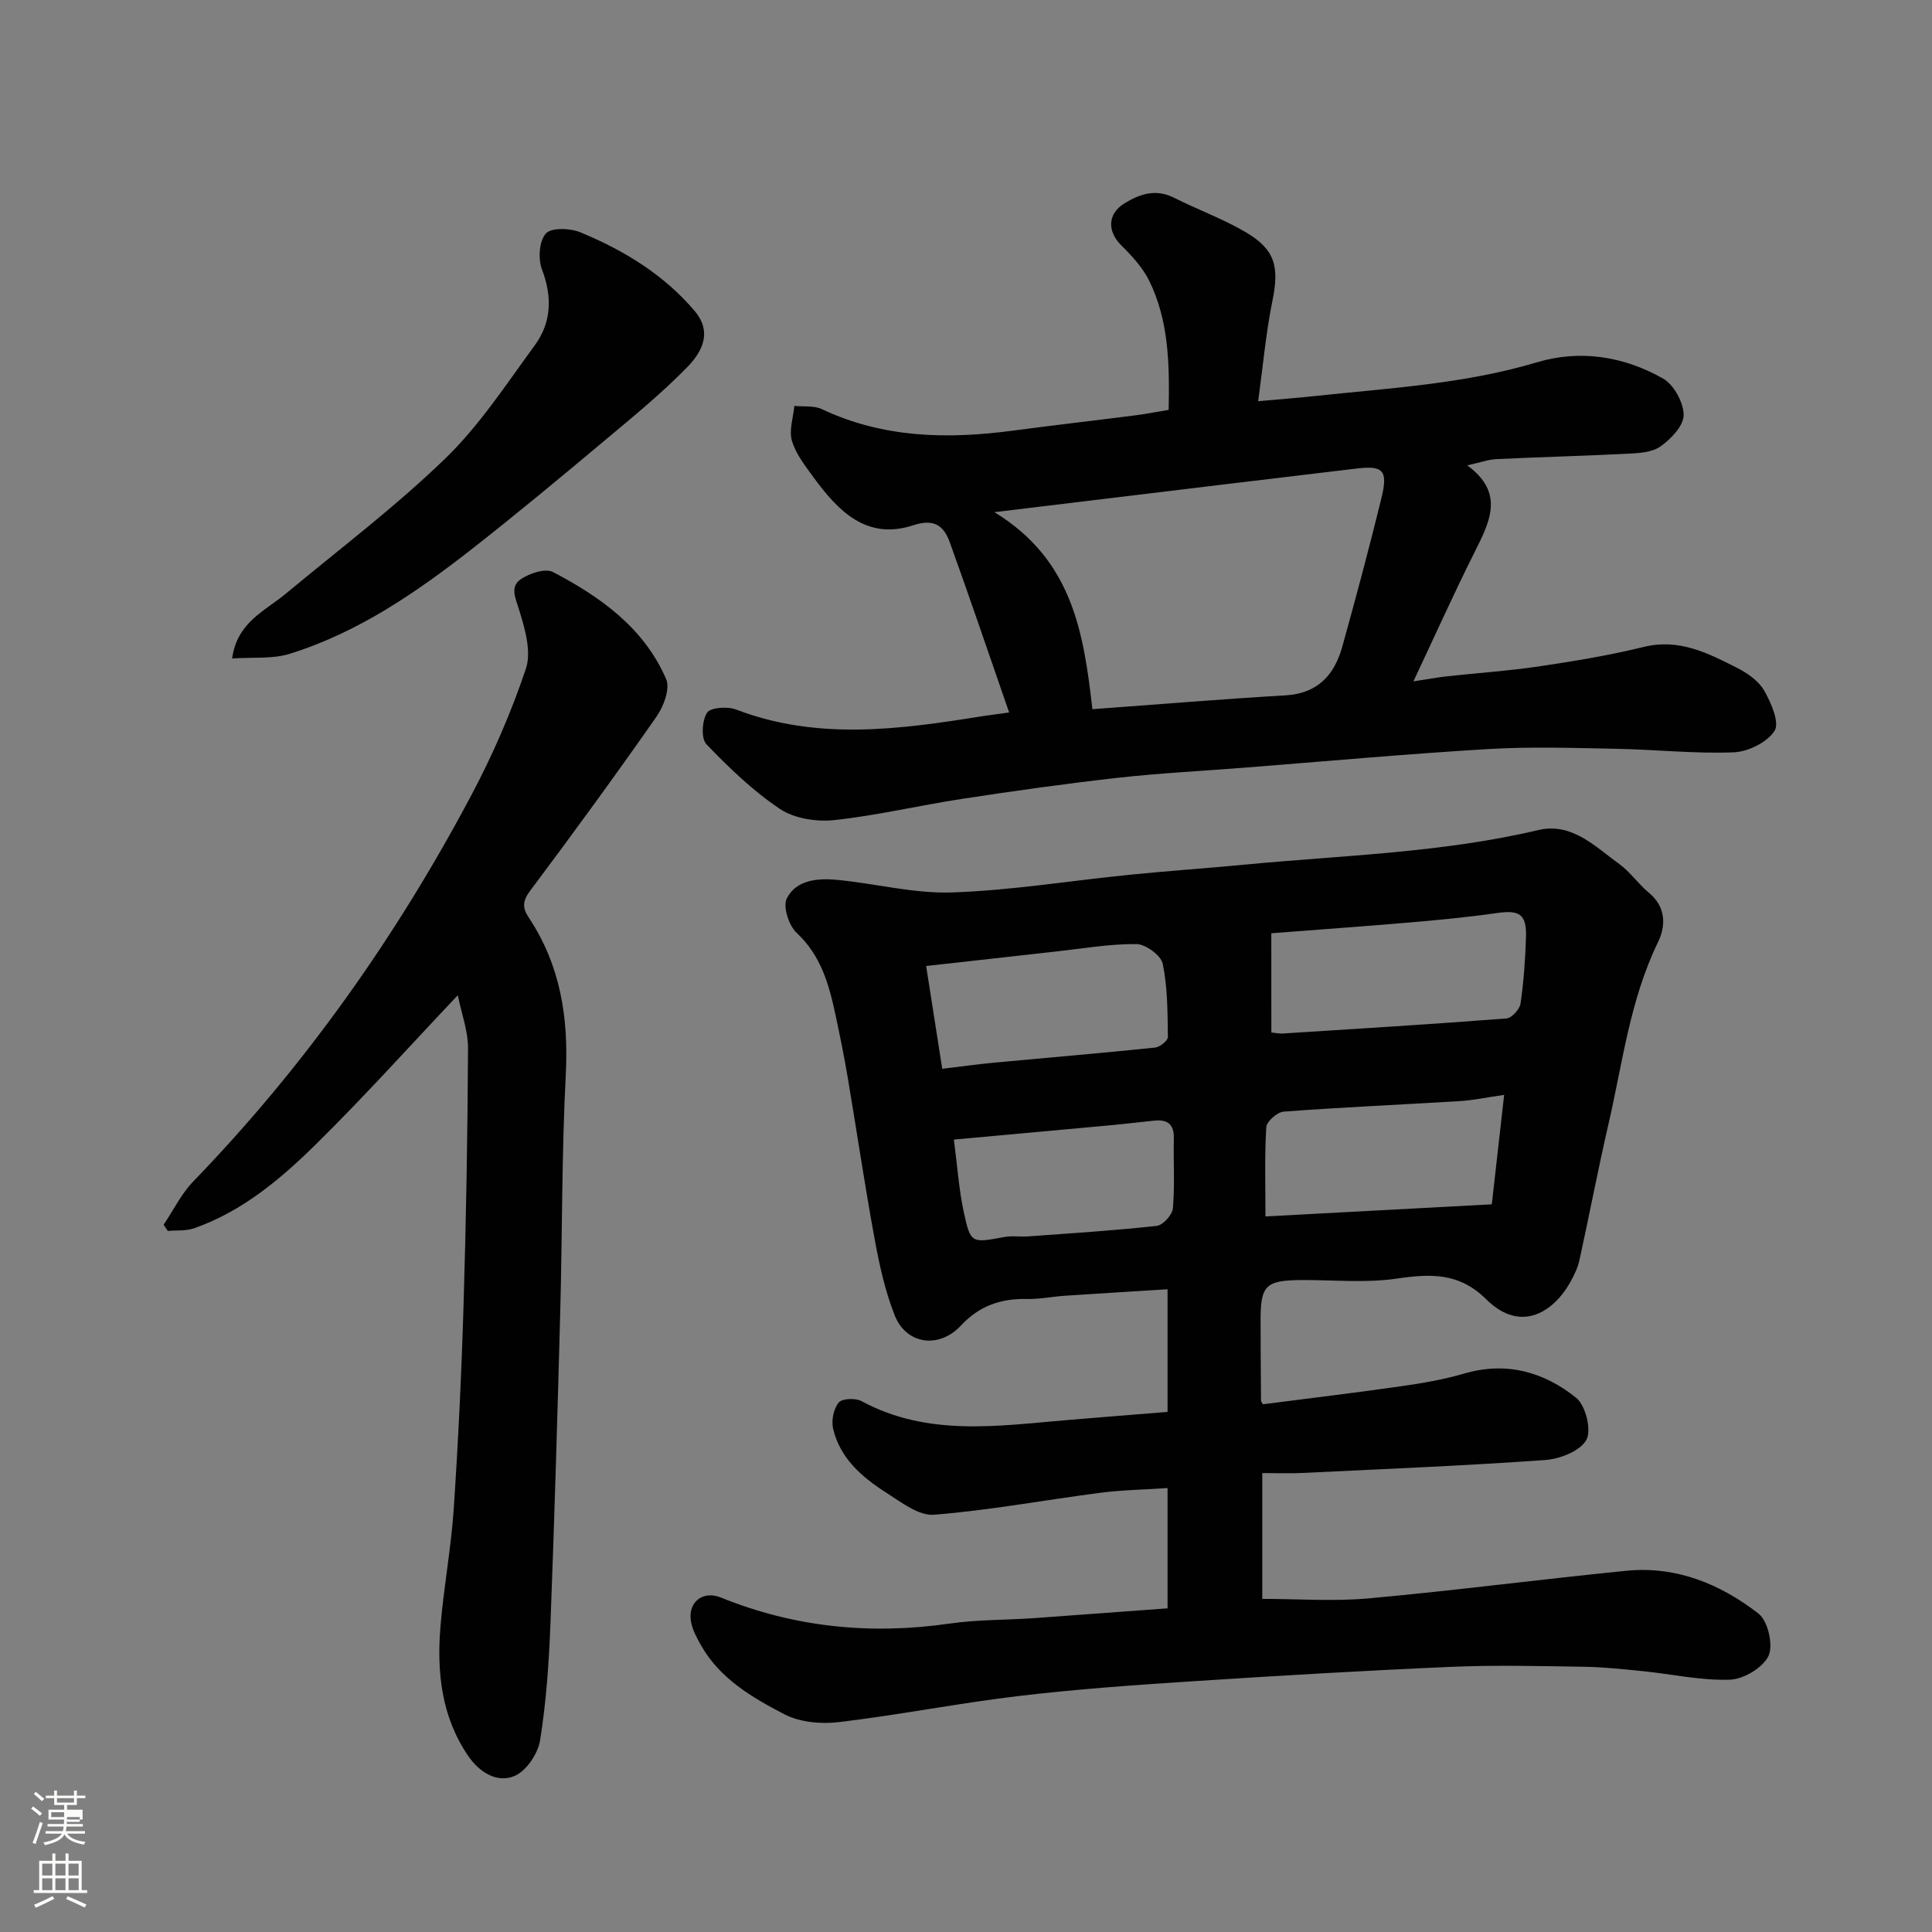 <svg enable-background="new 0 0 400 400" viewBox="0 0 400 400" xmlns="http://www.w3.org/2000/svg"><rect x="0" y="0" width="400" height="400" fill="#808080" stroke="none"/><path d="m6.44 374.46.42-.45c.65.47 1.27.95 1.85 1.44l-.45.49c-.65-.56-1.25-1.06-1.82-1.48m.93 7.33-.63-.26c.55-1.36 1.05-2.8 1.52-4.33.19.1.38.19.59.27-.46 1.29-.95 2.73-1.48 4.32m-.38-10.38.44-.42c.43.34 1.01.82 1.74 1.44l-.49.49c-.53-.51-1.09-1.01-1.69-1.51m2.5.35h1.72v-1.04h.59v1.04h3.52v-1.04h.59v1.04h1.75v.53h-1.75v1.42h-2.03v.97h3.22v2.03h-3.24c0 .35-.01.66-.03.93h3.32v.53h-3.37c-.03.27-.08.58-.15.94h3.96v.53h-3.71c.67.92 1.93 1.48 3.79 1.68-.13.24-.23.44-.29.59-2.13-.38-3.48-1.08-4.04-2.12-.43.97-1.77 1.72-4.03 2.23-.09-.19-.2-.37-.33-.55 2.1-.42 3.37-1.03 3.81-1.83h-3.36v-.53h3.58c.08-.29.13-.61.16-.94h-3.33v-.53h3.39c.02-.27.04-.58.04-.93h-3.23v-2.03h3.25v-.97h-2.07v-1.42h-1.73zm1.12 3.44v1h2.65c.01-.3.02-.44.01-.4v-.25-.35zm1.19-2h3.52v-.91h-3.52zm4.71 3h-2.63v.59c0 .15-.01.28-.01.4h2.64v-1.99z" fill="#fbfcfa"/><path d="m13.56 383.74h.63v1.52h2.72v6.07h1.13v.6h-11.06v-.6h1.13v-6.07h2.73v-1.52h.63v1.52h2.1v-1.52zm-2.69 8.83.38.56c-1.24.63-2.53 1.25-3.85 1.85-.1-.21-.21-.42-.34-.63 1.36-.55 2.63-1.15 3.81-1.78m-2.13-4.27h2.1v-2.45h-2.1zm0 3.04h2.1v-2.46h-2.1zm2.72-3.04h2.1v-2.45h-2.1zm0 3.04h2.1v-2.46h-2.1zm6.07 3.6c-1.41-.71-2.7-1.3-3.86-1.78l.35-.56c1.45.62 2.75 1.19 3.88 1.72zm-1.25-9.09h-2.1v2.45h2.1zm-2.09 5.49h2.1v-2.46h-2.1z" fill="#fbfcfa"/><g fill="#010101"><path d="m241.73 332.99c0-8.43 0-16.5 0-24.9-4.79.32-9.37.39-13.89.97-11.5 1.49-22.93 3.63-34.47 4.55-3.16.25-6.79-2.59-9.86-4.55-5.03-3.22-9.6-7.12-11.03-13.29-.39-1.68.11-4.1 1.17-5.39.71-.86 3.48-.96 4.72-.29 13.66 7.38 28.14 5.14 42.55 3.92 6.87-.58 13.74-1.12 20.81-1.69 0-8.63 0-16.71 0-25.39-7.22.45-14.24.87-21.26 1.34-2.62.18-5.24.73-7.85.67-5.4-.12-9.88 1.42-13.67 5.5-4.52 4.86-11.31 3.94-13.7-2.09-2.02-5.08-3.2-10.55-4.19-15.95-2.04-11.07-3.67-22.22-5.55-33.33-.73-4.34-1.61-8.65-2.53-12.95-1.34-6.27-2.99-12.28-8.04-16.98-1.62-1.51-2.89-5.43-2.05-7.11 1.94-3.88 6.41-4.24 10.38-3.87 7.98.76 15.96 2.88 23.87 2.61 12.27-.42 24.47-2.43 36.71-3.66 8.02-.8 16.07-1.35 24.09-2.12 20.22-1.92 40.6-2.42 60.52-7.13 6.98-1.65 11.78 3.41 16.81 7.04 2.27 1.64 3.91 4.11 6.09 5.91 3.61 2.98 3.56 6.87 1.89 10.3-5.79 11.93-7.31 24.95-10.23 37.61-2.16 9.35-3.95 18.78-6.01 28.16-.34 1.56-1.07 3.08-1.85 4.49-3.23 5.87-10.05 10.97-17.47 3.62-5.62-5.57-11.57-5.29-18.57-4.26-6.37.93-12.97.26-19.46.29-7.63.04-8.68 1.03-8.67 8.4.01 5.5.04 11 .09 16.5 0 .29.27.57.4.82 9.58-1.24 19.16-2.38 28.71-3.75 4.35-.62 8.72-1.37 12.92-2.6 8.74-2.57 16.55-.35 23.22 5.01 1.96 1.58 3.22 6.69 2.11 8.71-1.26 2.3-5.46 3.95-8.5 4.17-16.75 1.19-33.53 1.87-50.3 2.68-2.65.13-5.3.02-8.3.02v26.05c7.41 0 14.82.56 22.12-.11 17.79-1.62 35.52-3.95 53.3-5.71 10.28-1.02 19.43 2.74 27.32 8.87 1.95 1.51 3.1 6.51 2.08 8.73-1.13 2.44-5.14 4.85-7.98 4.95-6 .21-12.04-1.16-18.08-1.77-4.09-.41-8.19-.85-12.3-.91-9.16-.14-18.34-.37-27.49.03-17.81.77-35.62 1.82-53.41 2.98-11.98.78-23.98 1.62-35.9 3.04-12.48 1.48-24.85 3.93-37.34 5.42-3.69.44-8.08.03-11.29-1.64-6.63-3.46-13.28-7.32-17.2-14.21-.87-1.53-1.77-3.17-2.09-4.86-.77-4.11 2.4-6.62 6.2-5.08 15.29 6.2 31.06 7.73 47.36 5.38 5.7-.82 11.53-.72 17.29-1.11 9.21-.67 18.38-1.36 27.8-2.04zm21.49-119.22c1.05.1 1.7.25 2.33.21 15.45-.98 30.91-1.93 46.34-3.12 1.09-.08 2.75-1.9 2.92-3.09.66-4.54.99-9.16 1.13-13.75.14-4.76-1.34-5.66-6.05-4.98-5.99.86-12.03 1.43-18.07 1.95-9.47.81-18.95 1.48-28.61 2.23.01 6.9.01 13.49.01 20.55zm45.64 35.57c.88-7.78 1.67-14.84 2.56-22.66-3.76.54-6.45 1.13-9.17 1.29-12.16.74-24.34 1.27-36.49 2.18-1.33.1-3.52 2.04-3.59 3.23-.37 6.08-.17 12.2-.17 18.47 15.91-.86 31.25-1.68 46.86-2.51zm-113.78-28.06c4-.48 7.38-.95 10.77-1.27 11.1-1.04 22.21-1.97 33.3-3.12.99-.1 2.66-1.44 2.65-2.19-.07-5.07-.05-10.24-1.07-15.17-.36-1.73-3.54-4.05-5.45-4.07-5.51-.05-11.04.92-16.55 1.53-8.89.98-17.77 1.98-26.98 3.01 1.18 7.45 2.22 14.14 3.33 21.28zm2.41 14.66c.74 5.64 1.05 10.4 2.05 15.02 1.41 6.52 1.61 6.41 8.4 5.15 1.61-.3 3.33-.01 4.99-.13 8.87-.65 17.75-1.2 26.58-2.18 1.28-.14 3.22-2.3 3.33-3.66.41-4.8.08-9.65.19-14.48.07-2.91-1.34-3.91-3.99-3.65-3.1.3-6.2.7-9.3.98-10.44.97-20.88 1.91-32.25 2.95z"/><path d="m208.93 147.51c-4.23-12.19-8.13-23.72-12.26-35.16-1.22-3.38-3.11-5.07-7.59-3.6-9.66 3.18-15.57-2.97-20.67-9.96-1.72-2.36-3.65-4.81-4.45-7.53-.64-2.17.28-4.8.5-7.22 1.91.2 4.06-.11 5.71.67 12.7 6 25.98 6.25 39.53 4.45 8.44-1.12 16.91-2.09 25.36-3.17 2.23-.28 4.44-.72 6.9-1.13.18-9.4.06-18.42-4.04-26.75-1.34-2.72-3.56-5.12-5.75-7.29-2.95-2.93-2.9-6.55.67-8.74 3.17-1.94 6.47-3.03 10.21-1.15 4.93 2.48 10.18 4.38 14.91 7.17 6.11 3.6 6.91 7.2 5.48 14.19-1.34 6.55-1.92 13.25-2.95 20.77 4.39-.39 8.05-.67 11.7-1.06 15.44-1.65 30.97-2.49 46.02-6.99 9-2.69 17.99-1.22 26.07 3.34 2.26 1.27 4.29 4.98 4.3 7.57.01 2.23-2.65 5.01-4.83 6.53-1.83 1.28-4.66 1.38-7.07 1.5-8.93.46-17.87.67-26.79 1.1-1.76.08-3.49.72-6.11 1.3 7.92 5.79 4.56 11.88 1.39 18.22-4.23 8.45-8.1 17.08-12.54 26.5 2.78-.42 4.88-.81 6.99-1.05 6.36-.7 12.76-1.12 19.08-2.06 7.24-1.08 14.5-2.27 21.61-4.02 7.34-1.81 13.33 1.29 19.36 4.35 2.14 1.09 4.45 2.7 5.59 4.7 1.43 2.51 3.22 6.62 2.15 8.31-1.52 2.39-5.48 4.34-8.48 4.46-8.06.32-16.17-.58-24.26-.73-8.83-.17-17.69-.47-26.49.05-16.92 1.01-33.8 2.55-50.7 3.87-8.7.68-17.42 1.12-26.09 2.09-10.73 1.2-21.43 2.71-32.1 4.34-8.87 1.35-17.64 3.45-26.55 4.41-3.67.4-8.25-.31-11.23-2.29-5.6-3.73-10.57-8.54-15.26-13.42-1.13-1.18-.91-4.91.14-6.52.72-1.1 4.24-1.34 6.01-.66 16.87 6.46 33.91 4.12 50.98 1.38 1.44-.22 2.9-.4 5.55-.77zm17.24-.68c13.73-1 26.82-2.1 39.94-2.86 6.74-.39 10.18-4.24 11.82-10.16 2.82-10.16 5.55-20.35 8.06-30.6 1.43-5.85.41-6.86-5.14-6.2-8.28.99-16.56 1.98-24.84 2.97-16.15 1.95-32.29 3.9-50.13 6.06 16.28 9.93 18.49 25.18 20.29 40.79z"/><path d="m94.78 206.05c-10.05 10.63-19.41 21.05-29.36 30.85-7.32 7.21-15.26 13.91-25.23 17.4-1.68.59-3.62.39-5.45.55-.29-.43-.57-.86-.86-1.28 2.02-3 3.65-6.39 6.12-8.95 23.05-23.84 42-50.63 57.51-79.84 4.48-8.43 8.34-17.29 11.37-26.33 1.18-3.52-.18-8.23-1.37-12.09-.77-2.5-2.01-4.87.34-6.46 1.8-1.21 5.05-2.29 6.63-1.47 9.84 5.15 18.86 11.57 23.44 22.17.85 1.97-.52 5.65-1.99 7.76-8.51 12.17-17.26 24.18-26.17 36.06-1.62 2.16-1.6 3.57-.28 5.56 6.55 9.87 8.26 20.73 7.66 32.46-.85 16.4-.71 32.85-1.15 49.27-.58 21.53-1.2 43.06-2.03 64.58-.31 8.03-.87 16.1-2.14 24.02-.44 2.75-2.82 6.31-5.25 7.37-3.65 1.59-7.33-.79-9.59-4.07-5.57-8.1-6.57-17.35-5.79-26.81.67-8.16 2.2-16.25 2.75-24.41.94-14.01 1.61-28.05 2.03-42.08.54-17.75.84-35.52.93-53.28.01-3.62-1.37-7.25-2.12-10.98z"/><path d="m48.06 136.33c1.03-7.51 6.76-9.8 11.07-13.38 11.11-9.24 22.69-17.99 33.05-28.01 7.1-6.87 12.65-15.41 18.54-23.45 3.48-4.75 3.64-10.04 1.49-15.71-.83-2.18-.59-5.9.81-7.44 1.14-1.26 5.03-1.11 7.14-.24 9 3.72 17.26 8.74 23.65 16.27 2.81 3.31 2.88 7.14-1.52 11.64-5.28 5.4-11.17 10.23-16.98 15.09-9.05 7.58-18.12 15.13-27.41 22.41-11.59 9.07-23.69 17.43-37.92 21.85-3.56 1.12-7.6.67-11.92.97z"/></g></svg>